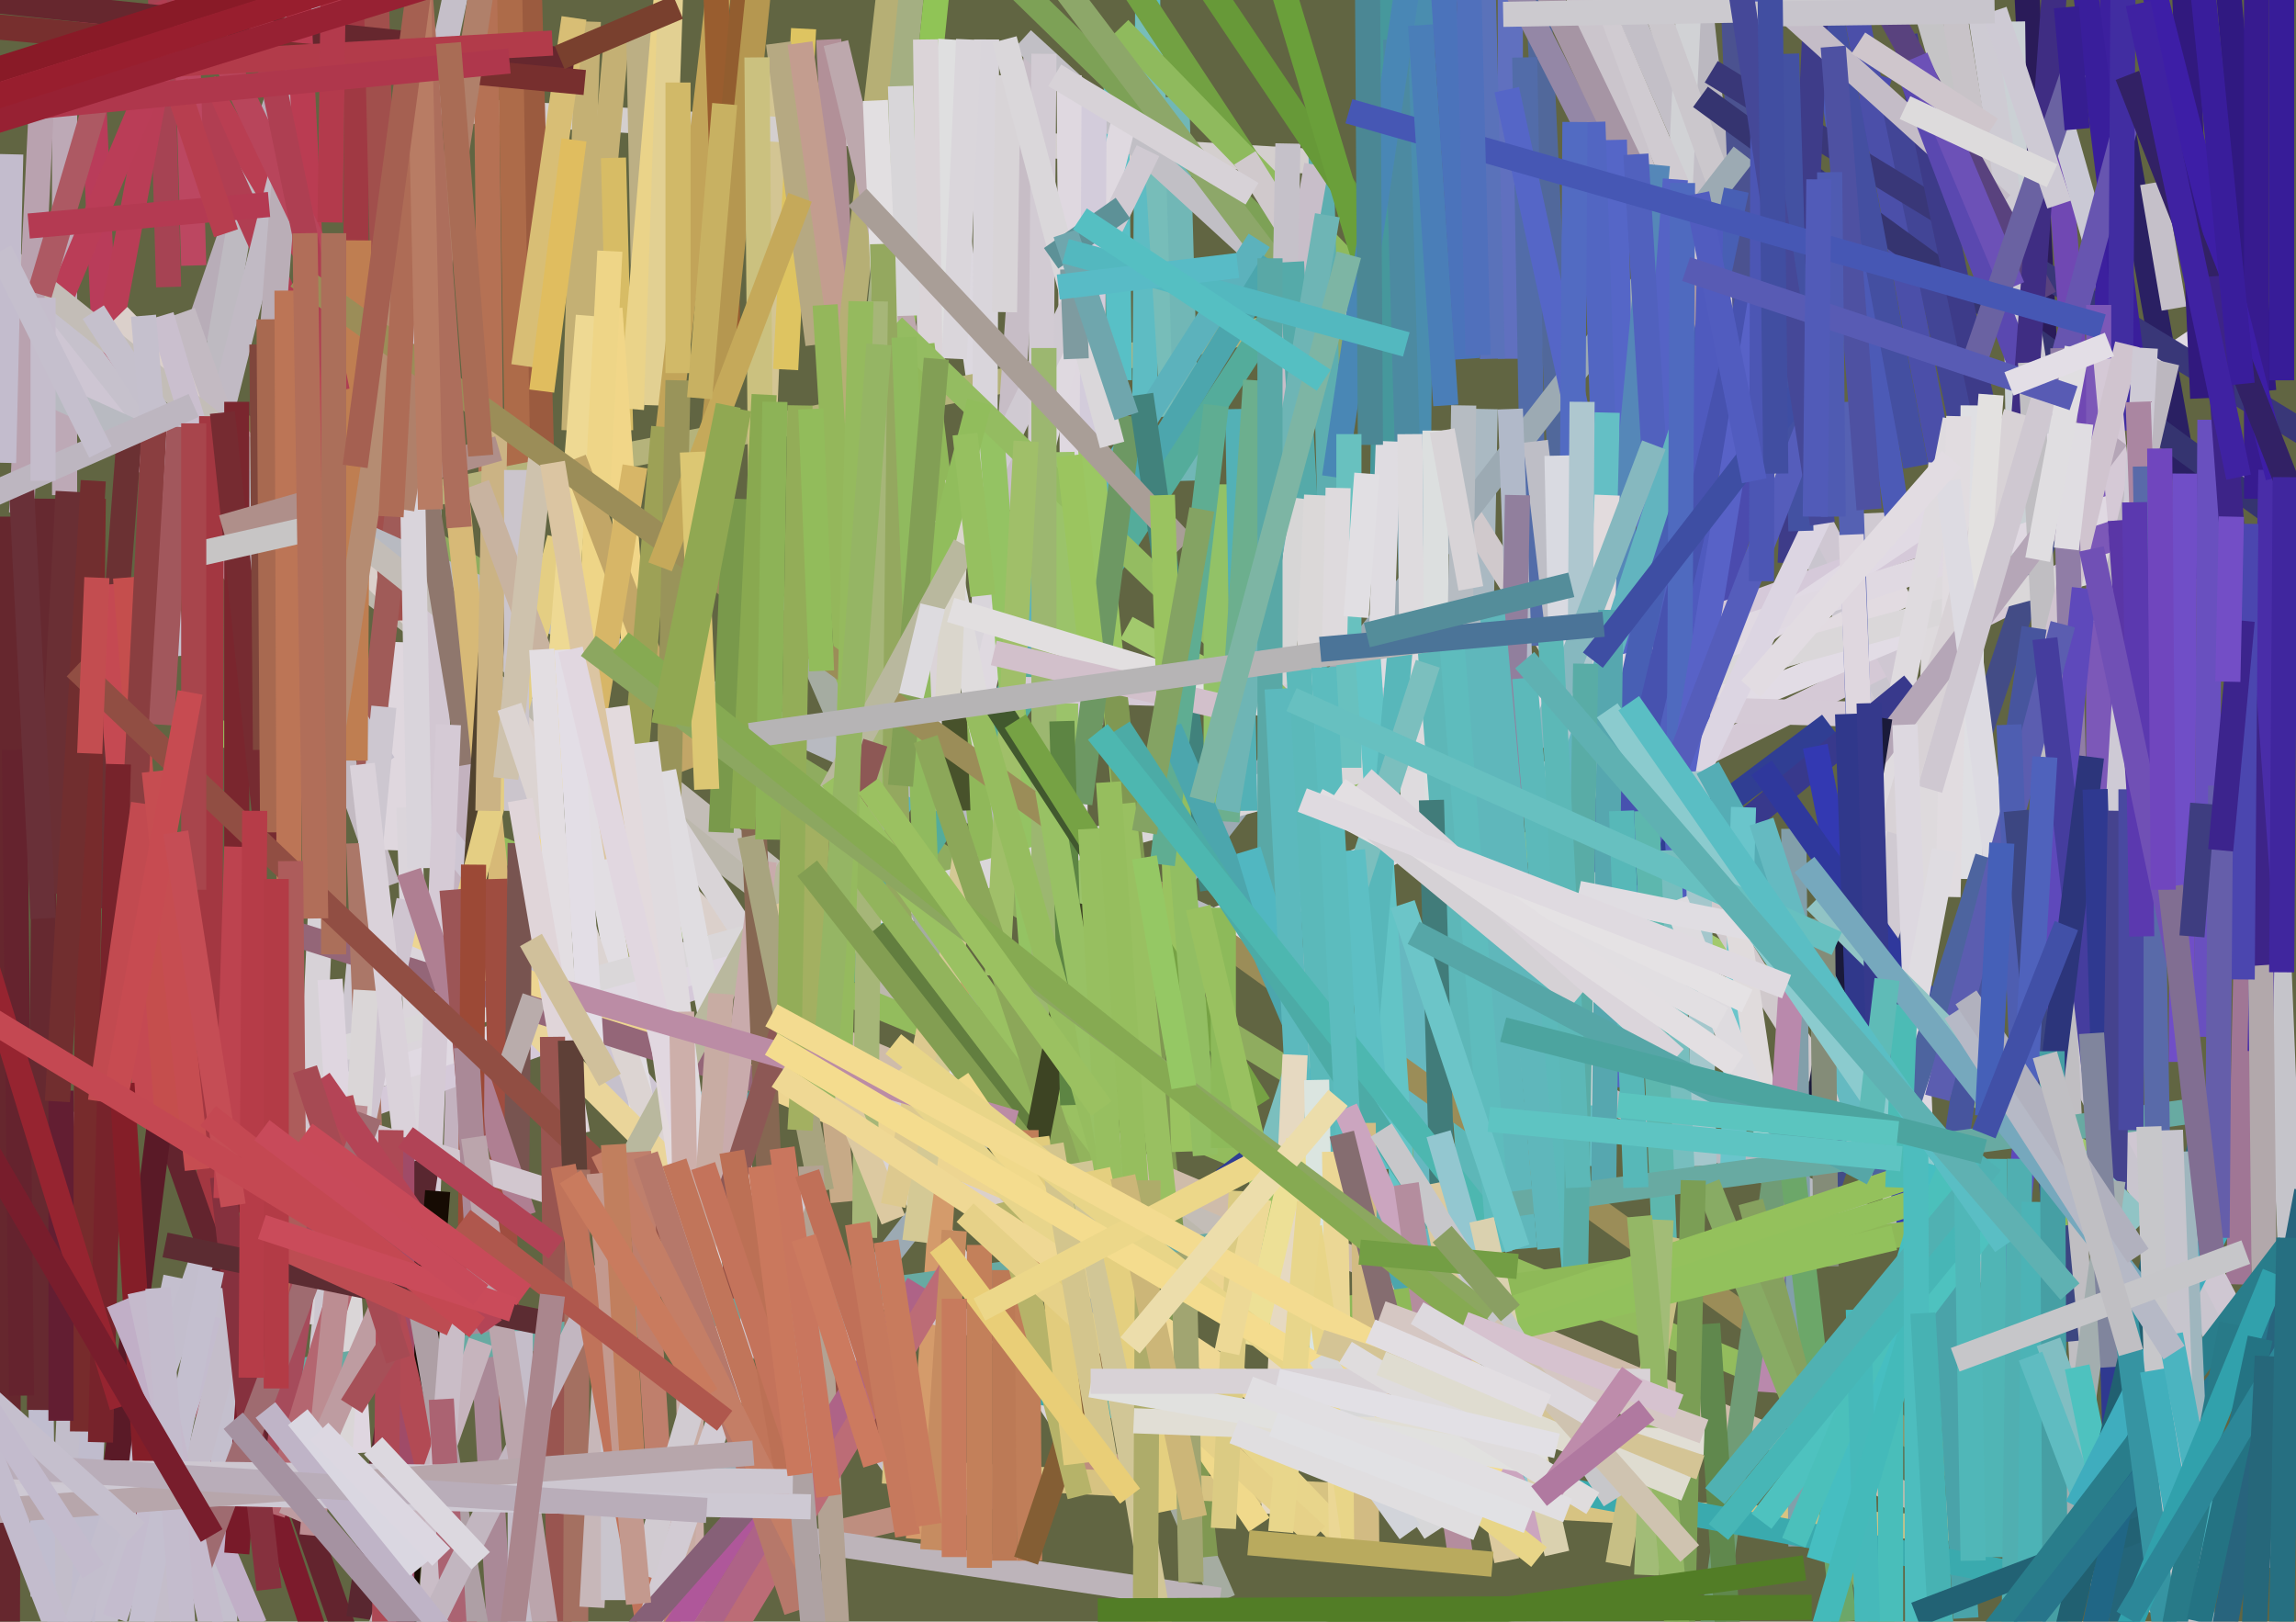 <svg xmlns="http://www.w3.org/2000/svg" width="640px" height="452px">
  <rect width="640" height="452" fill="rgb(97,101,66)"/>
  <line x1="414" y1="114" x2="411" y2="265" style="stroke:rgb(170,185,194);stroke-width:7"/>
  <line x1="611" y1="338" x2="314" y2="175" style="stroke:rgb(162,201,109);stroke-width:7"/>
  <line x1="475" y1="180" x2="524" y2="21" style="stroke:rgb(75,75,174);stroke-width:7"/>
  <line x1="96" y1="-27" x2="51" y2="104" style="stroke:rgb(184,173,184);stroke-width:7"/>
  <line x1="29" y1="95" x2="425" y2="339" style="stroke:rgb(143,172,95);stroke-width:7"/>
  <line x1="18" y1="20" x2="18" y2="138" style="stroke:rgb(189,169,182);stroke-width:7"/>
  <line x1="522" y1="143" x2="528" y2="284" style="stroke:rgb(208,202,210);stroke-width:7"/>
  <line x1="23" y1="-42" x2="30" y2="115" style="stroke:rgb(185,60,90);stroke-width:7"/>
  <line x1="44" y1="-28" x2="47" y2="80" style="stroke:rgb(166,67,83);stroke-width:7"/>
  <line x1="469" y1="83" x2="648" y2="431" style="stroke:rgb(201,197,206);stroke-width:7"/>
  <line x1="16" y1="468" x2="23" y2="310" style="stroke:rgb(194,189,202);stroke-width:7"/>
  <line x1="12" y1="445" x2="11" y2="348" style="stroke:rgb(192,189,207);stroke-width:7"/>
  <line x1="45" y1="16" x2="26" y2="117" style="stroke:rgb(185,61,86);stroke-width:7"/>
  <line x1="535" y1="-4" x2="570" y2="116" style="stroke:rgb(197,196,198);stroke-width:7"/>
  <line x1="64" y1="-29" x2="-1" y2="126" style="stroke:rgb(186,61,87);stroke-width:7"/>
  <line x1="15" y1="85" x2="259" y2="422" style="stroke:rgb(198,193,204);stroke-width:7"/>
  <line x1="49" y1="356" x2="27" y2="463" style="stroke:rgb(196,191,206);stroke-width:7"/>
  <line x1="217" y1="20" x2="210" y2="194" style="stroke:rgb(211,197,147);stroke-width:7"/>
  <line x1="627" y1="229" x2="624" y2="358" style="stroke:rgb(160,118,149);stroke-width:7"/>
  <line x1="71" y1="38" x2="56" y2="126" style="stroke:rgb(190,186,193);stroke-width:7"/>
  <line x1="57" y1="23" x2="95" y2="87" style="stroke:rgb(185,62,82);stroke-width:7"/>
  <line x1="266" y1="58" x2="273" y2="107" style="stroke:rgb(220,216,223);stroke-width:7"/>
  <line x1="474" y1="2" x2="482" y2="78" style="stroke:rgb(187,184,192);stroke-width:7"/>
  <line x1="43" y1="1" x2="91" y2="109" style="stroke:rgb(177,62,82);stroke-width:7"/>
  <line x1="91" y1="-2" x2="61" y2="118" style="stroke:rgb(193,186,196);stroke-width:7"/>
  <line x1="433" y1="417" x2="88" y2="153" style="stroke:rgb(188,184,173);stroke-width:7"/>
  <line x1="132" y1="31" x2="366" y2="45" style="stroke:rgb(212,207,206);stroke-width:7"/>
  <line x1="542" y1="404" x2="56" y2="202" style="stroke:rgb(147,188,93);stroke-width:7"/>
  <line x1="620" y1="-16" x2="631" y2="109" style="stroke:rgb(48,25,129);stroke-width:7"/>
  <line x1="433" y1="-45" x2="498" y2="104" style="stroke:rgb(195,191,199);stroke-width:7"/>
  <line x1="147" y1="-24" x2="151" y2="129" style="stroke:rgb(155,91,63);stroke-width:7"/>
  <line x1="135" y1="-31" x2="137" y2="143" style="stroke:rgb(181,113,84);stroke-width:7"/>
  <line x1="100" y1="-144" x2="99" y2="134" style="stroke:rgb(160,57,67);stroke-width:7"/>
  <line x1="224" y1="8" x2="219" y2="103" style="stroke:rgb(222,196,97);stroke-width:7"/>
  <line x1="142" y1="-6" x2="145" y2="169" style="stroke:rgb(173,107,73);stroke-width:7"/>
  <line x1="164" y1="6" x2="160" y2="120" style="stroke:rgb(196,176,116);stroke-width:7"/>
  <line x1="160" y1="5" x2="146" y2="102" style="stroke:rgb(216,190,117);stroke-width:7"/>
  <line x1="463" y1="216" x2="630" y2="133" style="stroke:rgb(213,201,214);stroke-width:7"/>
  <line x1="172" y1="9" x2="163" y2="109" style="stroke:rgb(196,176,116);stroke-width:7"/>
  <line x1="171" y1="44" x2="173" y2="120" style="stroke:rgb(215,188,101);stroke-width:7"/>
  <line x1="178" y1="6" x2="180" y2="111" style="stroke:rgb(188,175,132);stroke-width:7"/>
  <line x1="469" y1="72" x2="669" y2="456" style="stroke:rgb(207,199,210);stroke-width:7"/>
  <line x1="186" y1="-4" x2="176" y2="114" style="stroke:rgb(234,211,137);stroke-width:7"/>
  <line x1="421" y1="-31" x2="421" y2="100" style="stroke:rgb(96,112,191);stroke-width:7"/>
  <line x1="516" y1="-4" x2="544" y2="145" style="stroke:rgb(75,79,169);stroke-width:7"/>
  <line x1="131" y1="196" x2="127" y2="326" style="stroke:rgb(195,178,191);stroke-width:7"/>
  <line x1="497" y1="-68" x2="529" y2="145" style="stroke:rgb(76,90,182);stroke-width:7"/>
  <line x1="187" y1="-4" x2="183" y2="113" style="stroke:rgb(226,208,146);stroke-width:7"/>
  <line x1="201" y1="-8" x2="186" y2="122" style="stroke:rgb(194,164,89);stroke-width:7"/>
  <line x1="61" y1="375" x2="89" y2="459" style="stroke:rgb(124,27,44);stroke-width:7"/>
  <line x1="84" y1="-11" x2="74" y2="117" style="stroke:rgb(186,174,183);stroke-width:7"/>
  <line x1="565" y1="-2" x2="572" y2="139" style="stroke:rgb(42,27,89);stroke-width:7"/>
  <line x1="217" y1="12" x2="228" y2="96" style="stroke:rgb(182,169,130);stroke-width:7"/>
  <line x1="231" y1="11" x2="235" y2="93" style="stroke:rgb(178,144,152);stroke-width:7"/>
  <line x1="73" y1="147" x2="351" y2="92" style="stroke:rgb(181,179,123);stroke-width:7"/>
  <line x1="311" y1="10" x2="312" y2="106" style="stroke:rgb(88,192,198);stroke-width:7"/>
  <line x1="223" y1="12" x2="241" y2="141" style="stroke:rgb(195,157,143);stroke-width:7"/>
  <line x1="280" y1="281" x2="549" y2="169" style="stroke:rgb(226,220,229);stroke-width:7"/>
  <line x1="248" y1="-4" x2="234" y2="120" style="stroke:rgb(182,175,117);stroke-width:7"/>
  <line x1="33" y1="88" x2="320" y2="381" style="stroke:rgb(219,208,203);stroke-width:7"/>
  <line x1="528" y1="29" x2="549" y2="129" style="stroke:rgb(66,69,150);stroke-width:7"/>
  <line x1="256" y1="-21" x2="241" y2="128" style="stroke:rgb(164,175,130);stroke-width:7"/>
  <line x1="264" y1="-30" x2="244" y2="165" style="stroke:rgb(144,196,86);stroke-width:7"/>
  <line x1="199" y1="-18" x2="203" y2="94" style="stroke:rgb(153,93,47);stroke-width:7"/>
  <line x1="209" y1="-22" x2="199" y2="97" style="stroke:rgb(146,93,47);stroke-width:7"/>
  <line x1="426" y1="-61" x2="435" y2="132" style="stroke:rgb(81,104,155);stroke-width:7"/>
  <line x1="103" y1="-83" x2="109" y2="173" style="stroke:rgb(161,79,76);stroke-width:7"/>
  <line x1="275" y1="11" x2="274" y2="261" style="stroke:rgb(217,213,219);stroke-width:7"/>
  <line x1="3" y1="81" x2="270" y2="417" style="stroke:rgb(206,198,211);stroke-width:7"/>
  <line x1="265" y1="11" x2="259" y2="113" style="stroke:rgb(223,223,224);stroke-width:7"/>
  <line x1="289" y1="13" x2="280" y2="142" style="stroke:rgb(199,189,198);stroke-width:7"/>
  <line x1="51" y1="87" x2="108" y2="247" style="stroke:rgb(195,186,194);stroke-width:7"/>
  <line x1="160" y1="17" x2="-22" y2="-2" style="stroke:rgb(102,39,46);stroke-width:7"/>
  <line x1="83" y1="-3" x2="91" y2="164" style="stroke:rgb(186,60,82);stroke-width:7"/>
  <line x1="321" y1="-151" x2="319" y2="130" style="stroke:rgb(94,188,195);stroke-width:7"/>
  <line x1="543" y1="-7" x2="556" y2="72" style="stroke:rgb(200,195,200);stroke-width:7"/>
  <line x1="320" y1="4" x2="327" y2="116" style="stroke:rgb(119,189,185);stroke-width:7"/>
  <line x1="328" y1="27" x2="331" y2="134" style="stroke:rgb(113,183,182);stroke-width:7"/>
  <line x1="285" y1="11" x2="379" y2="97" style="stroke:rgb(193,191,197);stroke-width:7"/>
  <line x1="633" y1="213" x2="639" y2="363" style="stroke:rgb(197,196,202);stroke-width:7"/>
  <line x1="305" y1="-20" x2="390" y2="109" style="stroke:rgb(114,161,66);stroke-width:7"/>
  <line x1="312" y1="8" x2="378" y2="76" style="stroke:rgb(143,186,93);stroke-width:7"/>
  <line x1="576" y1="132" x2="498" y2="366" style="stroke:rgb(67,76,134);stroke-width:7"/>
  <line x1="586" y1="133" x2="89" y2="313" style="stroke:rgb(213,201,217);stroke-width:7"/>
  <line x1="270" y1="-17" x2="386" y2="96" style="stroke:rgb(125,161,86);stroke-width:7"/>
  <line x1="297" y1="-3" x2="375" y2="100" style="stroke:rgb(141,167,105);stroke-width:7"/>
  <line x1="347" y1="44" x2="567" y2="395" style="stroke:rgb(208,201,204);stroke-width:7"/>
  <line x1="588" y1="15" x2="614" y2="161" style="stroke:rgb(42,32,99);stroke-width:7"/>
  <line x1="388" y1="391" x2="234" y2="427" style="stroke:rgb(190,142,127);stroke-width:7"/>
  <line x1="368" y1="34" x2="371" y2="154" style="stroke:rgb(93,174,176);stroke-width:7"/>
  <line x1="367" y1="46" x2="346" y2="164" style="stroke:rgb(200,190,201);stroke-width:7"/>
  <line x1="541" y1="129" x2="536" y2="263" style="stroke:rgb(222,218,221);stroke-width:7"/>
  <line x1="359" y1="40" x2="358" y2="93" style="stroke:rgb(197,193,201);stroke-width:7"/>
  <line x1="351" y1="67" x2="180" y2="335" style="stroke:rgb(92,178,188);stroke-width:7"/>
  <line x1="473" y1="-47" x2="467" y2="81" style="stroke:rgb(209,210,213);stroke-width:7"/>
  <line x1="112" y1="179" x2="110" y2="237" style="stroke:rgb(223,215,222);stroke-width:7"/>
  <line x1="355" y1="73" x2="173" y2="369" style="stroke:rgb(76,166,173);stroke-width:7"/>
  <line x1="316" y1="-35" x2="406" y2="99" style="stroke:rgb(103,153,56);stroke-width:7"/>
  <line x1="298" y1="21" x2="300" y2="265" style="stroke:rgb(223,216,224);stroke-width:7"/>
  <line x1="351" y1="-25" x2="401" y2="141" style="stroke:rgb(106,159,58);stroke-width:7"/>
  <line x1="137" y1="-49" x2="113" y2="65" style="stroke:rgb(197,191,201);stroke-width:7"/>
  <line x1="388" y1="-26" x2="385" y2="160" style="stroke:rgb(70,152,156);stroke-width:7"/>
  <line x1="561" y1="6" x2="563" y2="155" style="stroke:rgb(203,209,213);stroke-width:7"/>
  <line x1="258" y1="11" x2="261" y2="233" style="stroke:rgb(219,212,216);stroke-width:7"/>
  <line x1="270" y1="11" x2="266" y2="100" style="stroke:rgb(218,214,219);stroke-width:7"/>
  <line x1="233" y1="12" x2="255" y2="104" style="stroke:rgb(189,168,173);stroke-width:7"/>
  <line x1="397" y1="-85" x2="395" y2="183" style="stroke:rgb(74,141,175);stroke-width:7"/>
  <line x1="389" y1="11" x2="395" y2="218" style="stroke:rgb(76,138,161);stroke-width:7"/>
  <line x1="360" y1="80" x2="165" y2="380" style="stroke:rgb(84,172,155);stroke-width:7"/>
  <line x1="313" y1="35" x2="272" y2="200" style="stroke:rgb(223,217,224);stroke-width:7"/>
  <line x1="450" y1="204" x2="621" y2="89" style="stroke:rgb(225,218,228);stroke-width:7"/>
  <line x1="437" y1="-19" x2="493" y2="111" style="stroke:rgb(208,203,209);stroke-width:7"/>
  <line x1="456" y1="-13" x2="492" y2="86" style="stroke:rgb(203,199,204);stroke-width:7"/>
  <line x1="230" y1="85" x2="238" y2="217" style="stroke:rgb(148,183,91);stroke-width:7"/>
  <line x1="423" y1="-47" x2="473" y2="88" style="stroke:rgb(203,197,204);stroke-width:7"/>
  <line x1="483" y1="-4" x2="488" y2="127" style="stroke:rgb(75,82,144);stroke-width:7"/>
  <line x1="474" y1="27" x2="651" y2="156" style="stroke:rgb(53,52,112);stroke-width:7"/>
  <line x1="477" y1="20" x2="646" y2="123" style="stroke:rgb(57,55,120);stroke-width:7"/>
  <line x1="416" y1="-16" x2="489" y2="127" style="stroke:rgb(148,135,166);stroke-width:7"/>
  <line x1="53" y1="-4" x2="110" y2="115" style="stroke:rgb(184,69,91);stroke-width:7"/>
  <line x1="117" y1="83" x2="123" y2="227" style="stroke:rgb(210,199,210);stroke-width:7"/>
  <line x1="251" y1="24" x2="253" y2="88" style="stroke:rgb(216,214,217);stroke-width:7"/>
  <line x1="509" y1="-3" x2="534" y2="130" style="stroke:rgb(68,79,161);stroke-width:7"/>
  <line x1="531" y1="10" x2="556" y2="129" style="stroke:rgb(61,59,137);stroke-width:7"/>
  <line x1="219" y1="166" x2="341" y2="446" style="stroke:rgb(165,172,161);stroke-width:7"/>
  <line x1="508" y1="-37" x2="499" y2="157" style="stroke:rgb(62,60,137);stroke-width:7"/>
  <line x1="27" y1="375" x2="21" y2="489" style="stroke:rgb(192,188,205);stroke-width:7"/>
  <line x1="413" y1="-20" x2="416" y2="100" style="stroke:rgb(90,114,186);stroke-width:7"/>
  <line x1="550" y1="113" x2="549" y2="245" style="stroke:rgb(223,223,227);stroke-width:7"/>
  <line x1="551" y1="-3" x2="570" y2="121" style="stroke:rgb(206,203,211);stroke-width:7"/>
  <line x1="573" y1="31" x2="582" y2="151" style="stroke:rgb(112,72,179);stroke-width:7"/>
  <line x1="114" y1="225" x2="117" y2="320" style="stroke:rgb(219,213,219);stroke-width:7"/>
  <line x1="178" y1="215" x2="300" y2="402" style="stroke:rgb(217,212,215);stroke-width:7"/>
  <line x1="572" y1="25" x2="599" y2="120" style="stroke:rgb(202,201,213);stroke-width:7"/>
  <line x1="281" y1="21" x2="280" y2="87" style="stroke:rgb(216,212,215);stroke-width:7"/>
  <line x1="589" y1="-10" x2="585" y2="234" style="stroke:rgb(60,32,158);stroke-width:7"/>
  <line x1="581" y1="-5" x2="596" y2="115" style="stroke:rgb(57,30,155);stroke-width:7"/>
  <line x1="425" y1="16" x2="428" y2="180" style="stroke:rgb(82,108,169);stroke-width:7"/>
  <line x1="116" y1="96" x2="102" y2="221" style="stroke:rgb(160,91,88);stroke-width:7"/>
  <line x1="496" y1="1" x2="558" y2="57" style="stroke:rgb(196,188,199);stroke-width:7"/>
  <line x1="320" y1="42" x2="261" y2="163" style="stroke:rgb(208,202,210);stroke-width:7"/>
  <line x1="486" y1="43" x2="190" y2="424" style="stroke:rgb(156,170,179);stroke-width:7"/>
  <line x1="-1" y1="103" x2="608" y2="379" style="stroke:rgb(184,186,193);stroke-width:7"/>
  <line x1="420" y1="25" x2="469" y2="250" style="stroke:rgb(85,102,199);stroke-width:7"/>
  <line x1="596" y1="22" x2="575" y2="100" style="stroke:rgb(103,85,176);stroke-width:7"/>
  <line x1="-7" y1="65" x2="402" y2="392" style="stroke:rgb(195,189,183);stroke-width:7"/>
  <line x1="530" y1="14" x2="564" y2="104" style="stroke:rgb(90,72,176);stroke-width:7"/>
  <line x1="360" y1="73" x2="370" y2="251" style="stroke:rgb(85,170,169);stroke-width:7"/>
  <line x1="387" y1="123" x2="383" y2="236" style="stroke:rgb(223,220,225);stroke-width:7"/>
  <line x1="51" y1="-31" x2="54" y2="74" style="stroke:rgb(188,71,97);stroke-width:7"/>
  <line x1="296" y1="126" x2="299" y2="297" style="stroke:rgb(155,195,106);stroke-width:7"/>
  <line x1="276" y1="116" x2="288" y2="270" style="stroke:rgb(148,195,99);stroke-width:7"/>
  <line x1="340" y1="446" x2="210" y2="427" style="stroke:rgb(189,180,186);stroke-width:7"/>
  <line x1="45" y1="88" x2="84" y2="219" style="stroke:rgb(202,191,206);stroke-width:7"/>
  <line x1="363" y1="139" x2="354" y2="213" style="stroke:rgb(215,214,214);stroke-width:7"/>
  <line x1="170" y1="86" x2="177" y2="184" style="stroke:rgb(241,214,136);stroke-width:7"/>
  <line x1="267" y1="271" x2="256" y2="429" style="stroke:rgb(212,155,107);stroke-width:7"/>
  <line x1="26" y1="87" x2="107" y2="213" style="stroke:rgb(197,192,204);stroke-width:7"/>
  <line x1="394" y1="-15" x2="372" y2="133" style="stroke:rgb(73,135,181);stroke-width:7"/>
  <line x1="305" y1="26" x2="304" y2="202" style="stroke:rgb(211,204,219);stroke-width:7"/>
  <line x1="40" y1="88" x2="48" y2="183" style="stroke:rgb(197,192,205);stroke-width:7"/>
  <line x1="423" y1="-20" x2="483" y2="105" style="stroke:rgb(166,149,164);stroke-width:7"/>
  <line x1="59" y1="116" x2="58" y2="434" style="stroke:rgb(163,55,65);stroke-width:7"/>
  <line x1="66" y1="112" x2="66" y2="338" style="stroke:rgb(122,38,46);stroke-width:7"/>
  <line x1="244" y1="28" x2="251" y2="186" style="stroke:rgb(226,223,225);stroke-width:7"/>
  <line x1="62" y1="115" x2="75" y2="239" style="stroke:rgb(118,43,49);stroke-width:7"/>
  <line x1="12" y1="20" x2="6" y2="143" style="stroke:rgb(185,162,175);stroke-width:7"/>
  <line x1="73" y1="96" x2="74" y2="209" style="stroke:rgb(127,70,60);stroke-width:7"/>
  <line x1="163" y1="23" x2="-6" y2="7" style="stroke:rgb(119,47,46);stroke-width:7"/>
  <line x1="264" y1="300" x2="532" y2="165" style="stroke:rgb(226,219,225);stroke-width:7"/>
  <line x1="450" y1="39" x2="455" y2="261" style="stroke:rgb(85,102,199);stroke-width:7"/>
  <line x1="115" y1="116" x2="131" y2="213" style="stroke:rgb(143,119,109);stroke-width:7"/>
  <line x1="127" y1="135" x2="139" y2="252" style="stroke:rgb(215,185,119);stroke-width:7"/>
  <line x1="291" y1="15" x2="290" y2="130" style="stroke:rgb(210,203,211);stroke-width:7"/>
  <line x1="140" y1="136" x2="132" y2="253" style="stroke:rgb(81,67,47);stroke-width:7"/>
  <line x1="115" y1="136" x2="117" y2="242" style="stroke:rgb(217,212,219);stroke-width:7"/>
  <line x1="156" y1="150" x2="130" y2="253" style="stroke:rgb(228,206,131);stroke-width:7"/>
  <line x1="138" y1="116" x2="136" y2="226" style="stroke:rgb(203,179,132);stroke-width:7"/>
  <line x1="144" y1="131" x2="144" y2="226" style="stroke:rgb(203,197,204);stroke-width:7"/>
  <line x1="213" y1="-18" x2="198" y2="129" style="stroke:rgb(181,151,80);stroke-width:7"/>
  <line x1="133" y1="135" x2="172" y2="240" style="stroke:rgb(200,179,160);stroke-width:7"/>
  <line x1="257" y1="96" x2="278" y2="268" style="stroke:rgb(144,184,90);stroke-width:7"/>
  <line x1="151" y1="125" x2="141" y2="217" style="stroke:rgb(206,194,173);stroke-width:7"/>
  <line x1="75" y1="89" x2="76" y2="232" style="stroke:rgb(168,105,80);stroke-width:7"/>
  <line x1="164" y1="88" x2="152" y2="238" style="stroke:rgb(238,217,147);stroke-width:7"/>
  <line x1="170" y1="70" x2="162" y2="227" style="stroke:rgb(238,213,135);stroke-width:7"/>
  <line x1="160" y1="128" x2="193" y2="214" style="stroke:rgb(194,166,103);stroke-width:7"/>
  <line x1="227" y1="253" x2="235" y2="335" style="stroke:rgb(199,170,135);stroke-width:7"/>
  <line x1="524" y1="-1" x2="570" y2="83" style="stroke:rgb(89,66,126);stroke-width:7"/>
  <line x1="80" y1="81" x2="81" y2="367" style="stroke:rgb(188,117,86);stroke-width:7"/>
  <line x1="185" y1="119" x2="172" y2="273" style="stroke:rgb(157,161,86);stroke-width:7"/>
  <line x1="107" y1="197" x2="88" y2="394" style="stroke:rgb(205,199,208);stroke-width:7"/>
  <line x1="48" y1="318" x2="113" y2="503" style="stroke:rgb(99,36,46);stroke-width:7"/>
  <line x1="444" y1="34" x2="453" y2="303" style="stroke:rgb(82,102,194);stroke-width:7"/>
  <line x1="592" y1="-39" x2="591" y2="120" style="stroke:rgb(65,45,161);stroke-width:7"/>
  <line x1="280" y1="192" x2="515" y2="199" style="stroke:rgb(213,202,214);stroke-width:7"/>
  <line x1="510" y1="202" x2="341" y2="329" style="stroke:rgb(48,62,147);stroke-width:7"/>
  <line x1="585" y1="85" x2="585" y2="311" style="stroke:rgb(124,88,184);stroke-width:7"/>
  <line x1="462" y1="46" x2="447" y2="204" style="stroke:rgb(85,135,184);stroke-width:7"/>
  <line x1="160" y1="199" x2="179" y2="309" style="stroke:rgb(226,222,227);stroke-width:7"/>
  <line x1="264" y1="149" x2="267" y2="226" style="stroke:rgb(72,82,43);stroke-width:7"/>
  <line x1="262" y1="145" x2="275" y2="210" style="stroke:rgb(223,220,221);stroke-width:7"/>
  <line x1="142" y1="197" x2="207" y2="391" style="stroke:rgb(220,212,210);stroke-width:7"/>
  <line x1="267" y1="134" x2="264" y2="200" style="stroke:rgb(218,214,204);stroke-width:7"/>
  <line x1="596" y1="139" x2="95" y2="303" style="stroke:rgb(224,217,226);stroke-width:7"/>
  <line x1="249" y1="91" x2="393" y2="230" style="stroke:rgb(148,188,97);stroke-width:7"/>
  <line x1="393" y1="121" x2="394" y2="236" style="stroke:rgb(222,219,222);stroke-width:7"/>
  <line x1="273" y1="112" x2="237" y2="250" style="stroke:rgb(145,189,92);stroke-width:7"/>
  <line x1="29" y1="21" x2="11" y2="82" style="stroke:rgb(173,89,99);stroke-width:7"/>
  <line x1="62" y1="147" x2="139" y2="125" style="stroke:rgb(175,143,138);stroke-width:7"/>
  <line x1="598" y1="155" x2="96" y2="292" style="stroke:rgb(218,215,217);stroke-width:7"/>
  <line x1="246" y1="68" x2="251" y2="271" style="stroke:rgb(148,168,95);stroke-width:7"/>
  <line x1="573" y1="-7" x2="564" y2="118" style="stroke:rgb(63,45,131);stroke-width:7"/>
  <line x1="135" y1="-8" x2="112" y2="142" style="stroke:rgb(176,128,106);stroke-width:7"/>
  <line x1="122" y1="260" x2="191" y2="329" style="stroke:rgb(234,213,154);stroke-width:7"/>
  <line x1="534" y1="16" x2="561" y2="80" style="stroke:rgb(108,81,183);stroke-width:7"/>
  <line x1="545" y1="117" x2="521" y2="239" style="stroke:rgb(223,219,223);stroke-width:7"/>
  <line x1="304" y1="125" x2="315" y2="238" style="stroke:rgb(155,199,99);stroke-width:7"/>
  <line x1="291" y1="97" x2="291" y2="315" style="stroke:rgb(156,183,112);stroke-width:7"/>
  <line x1="56" y1="352" x2="16" y2="468" style="stroke:rgb(195,190,205);stroke-width:7"/>
  <line x1="428" y1="123" x2="447" y2="285" style="stroke:rgb(190,190,198);stroke-width:7"/>
  <line x1="467" y1="50" x2="452" y2="247" style="stroke:rgb(85,99,197);stroke-width:7"/>
  <line x1="336" y1="434" x2="310" y2="186" style="stroke:rgb(128,152,82);stroke-width:7"/>
  <line x1="52" y1="254" x2="31" y2="419" style="stroke:rgb(90,26,39);stroke-width:7"/>
  <line x1="36" y1="122" x2="26" y2="253" style="stroke:rgb(107,49,51);stroke-width:7"/>
  <line x1="206" y1="278" x2="626" y2="457" style="stroke:rgb(207,188,170);stroke-width:7"/>
  <line x1="29" y1="163" x2="41" y2="311" style="stroke:rgb(197,73,82);stroke-width:7"/>
  <line x1="448" y1="115" x2="443" y2="325" style="stroke:rgb(100,191,197);stroke-width:7"/>
  <line x1="546" y1="116" x2="543" y2="250" style="stroke:rgb(225,220,224);stroke-width:7"/>
  <line x1="13" y1="139" x2="11" y2="393" style="stroke:rgb(102,41,48);stroke-width:7"/>
  <line x1="315" y1="116" x2="301" y2="224" style="stroke:rgb(109,152,99);stroke-width:7"/>
  <line x1="587" y1="100" x2="594" y2="178" style="stroke:rgb(213,201,214);stroke-width:7"/>
  <line x1="115" y1="260" x2="472" y2="413" style="stroke:rgb(237,213,145);stroke-width:7"/>
  <line x1="419" y1="4" x2="529" y2="2" style="stroke:rgb(204,202,207);stroke-width:7"/>
  <line x1="581" y1="393" x2="566" y2="101" style="stroke:rgb(192,190,194);stroke-width:7"/>
  <line x1="381" y1="-35" x2="382" y2="124" style="stroke:rgb(75,135,148);stroke-width:7"/>
  <line x1="252" y1="94" x2="258" y2="242" style="stroke:rgb(144,186,94);stroke-width:7"/>
  <line x1="376" y1="121" x2="376" y2="214" style="stroke:rgb(104,193,191);stroke-width:7"/>
  <line x1="35" y1="161" x2="47" y2="316" style="stroke:rgb(197,78,77);stroke-width:7"/>
  <line x1="456" y1="43" x2="469" y2="257" style="stroke:rgb(81,97,190);stroke-width:7"/>
  <line x1="298" y1="127" x2="305" y2="189" style="stroke:rgb(155,197,95);stroke-width:7"/>
  <line x1="421" y1="114" x2="425" y2="223" style="stroke:rgb(177,185,201);stroke-width:7"/>
  <line x1="286" y1="123" x2="278" y2="272" style="stroke:rgb(160,191,105);stroke-width:7"/>
  <line x1="448" y1="138" x2="441" y2="308" style="stroke:rgb(226,219,221);stroke-width:7"/>
  <line x1="100" y1="67" x2="99" y2="212" style="stroke:rgb(191,126,81);stroke-width:7"/>
  <line x1="114" y1="65" x2="88" y2="235" style="stroke:rgb(181,140,114);stroke-width:7"/>
  <line x1="43" y1="118" x2="35" y2="277" style="stroke:rgb(138,62,64);stroke-width:7"/>
  <line x1="367" y1="138" x2="362" y2="248" style="stroke:rgb(219,216,216);stroke-width:7"/>
  <line x1="484" y1="53" x2="444" y2="243" style="stroke:rgb(72,95,180);stroke-width:7"/>
  <line x1="8" y1="63" x2="75" y2="57" style="stroke:rgb(180,58,82);stroke-width:7"/>
  <line x1="189" y1="23" x2="189" y2="104" style="stroke:rgb(209,185,104);stroke-width:7"/>
  <line x1="26" y1="139" x2="23" y2="399" style="stroke:rgb(119,43,44);stroke-width:7"/>
  <line x1="125" y1="202" x2="117" y2="386" style="stroke:rgb(213,202,213);stroke-width:7"/>
  <line x1="533" y1="191" x2="355" y2="337" style="stroke:rgb(56,57,140);stroke-width:7"/>
  <line x1="439" y1="34" x2="438" y2="181" style="stroke:rgb(82,107,194);stroke-width:7"/>
  <line x1="434" y1="127" x2="436" y2="221" style="stroke:rgb(217,218,225);stroke-width:7"/>
  <line x1="441" y1="112" x2="440" y2="248" style="stroke:rgb(174,199,207);stroke-width:7"/>
  <line x1="600" y1="51" x2="606" y2="86" style="stroke:rgb(197,192,201);stroke-width:7"/>
  <line x1="261" y1="100" x2="251" y2="219" style="stroke:rgb(130,159,85);stroke-width:7"/>
  <line x1="318" y1="110" x2="338" y2="248" style="stroke:rgb(65,130,124);stroke-width:7"/>
  <line x1="92" y1="197" x2="84" y2="369" style="stroke:rgb(215,210,215);stroke-width:7"/>
  <line x1="177" y1="130" x2="163" y2="216" style="stroke:rgb(215,182,103);stroke-width:7"/>
  <line x1="423" y1="138" x2="421" y2="241" style="stroke:rgb(145,127,157);stroke-width:7"/>
  <line x1="470" y1="116" x2="431" y2="237" style="stroke:rgb(98,180,191);stroke-width:7"/>
  <line x1="78" y1="259" x2="211" y2="301" style="stroke:rgb(148,102,120);stroke-width:7"/>
  <line x1="100" y1="405" x2="92" y2="273" style="stroke:rgb(223,214,224);stroke-width:7"/>
  <line x1="246" y1="410" x2="599" y2="429" style="stroke:rgb(215,195,130);stroke-width:7"/>
  <line x1="400" y1="120" x2="401" y2="279" style="stroke:rgb(220,223,223);stroke-width:7"/>
  <line x1="392" y1="256" x2="401" y2="364" style="stroke:rgb(102,184,192);stroke-width:7"/>
  <line x1="477" y1="57" x2="471" y2="279" style="stroke:rgb(79,90,190);stroke-width:7"/>
  <line x1="562" y1="115" x2="527" y2="232" style="stroke:rgb(216,210,214);stroke-width:7"/>
  <line x1="519" y1="119" x2="468" y2="226" style="stroke:rgb(220,213,226);stroke-width:7"/>
  <line x1="371" y1="202" x2="265" y2="170" style="stroke:rgb(226,223,224);stroke-width:7"/>
  <line x1="100" y1="235" x2="103" y2="315" style="stroke:rgb(171,119,104);stroke-width:7"/>
  <line x1="590" y1="122" x2="521" y2="213" style="stroke:rgb(181,166,183);stroke-width:7"/>
  <line x1="461" y1="124" x2="429" y2="208" style="stroke:rgb(134,184,191);stroke-width:7"/>
  <line x1="339" y1="135" x2="339" y2="225" style="stroke:rgb(146,194,103);stroke-width:7"/>
  <line x1="555" y1="110" x2="550" y2="178" style="stroke:rgb(227,225,224);stroke-width:7"/>
  <line x1="604" y1="101" x2="587" y2="174" style="stroke:rgb(188,183,191);stroke-width:7"/>
  <line x1="515" y1="112" x2="520" y2="258" style="stroke:rgb(85,97,179);stroke-width:7"/>
  <line x1="189" y1="106" x2="185" y2="286" style="stroke:rgb(153,148,90);stroke-width:7"/>
  <line x1="487" y1="84" x2="443" y2="271" style="stroke:rgb(71,82,175);stroke-width:7"/>
  <line x1="516" y1="149" x2="521" y2="268" style="stroke:rgb(223,215,223);stroke-width:7"/>
  <line x1="408" y1="113" x2="406" y2="238" style="stroke:rgb(182,188,194);stroke-width:7"/>
  <line x1="593" y1="96" x2="567" y2="203" style="stroke:rgb(208,196,207);stroke-width:7"/>
  <line x1="567" y1="175" x2="542" y2="340" style="stroke:rgb(71,85,158);stroke-width:7"/>
  <line x1="48" y1="156" x2="88" y2="147" style="stroke:rgb(199,197,197);stroke-width:7"/>
  <line x1="71" y1="-2" x2="94" y2="109" style="stroke:rgb(174,63,82);stroke-width:7"/>
  <line x1="185" y1="215" x2="211" y2="351" style="stroke:rgb(224,221,225);stroke-width:7"/>
  <line x1="398" y1="172" x2="412" y2="358" style="stroke:rgb(93,183,184);stroke-width:7"/>
  <line x1="83" y1="77" x2="549" y2="412" style="stroke:rgb(155,141,88);stroke-width:7"/>
  <line x1="330" y1="152" x2="239" y2="55" style="stroke:rgb(169,158,151);stroke-width:7"/>
  <line x1="114" y1="251" x2="95" y2="343" style="stroke:rgb(207,197,208);stroke-width:7"/>
  <line x1="138" y1="245" x2="142" y2="393" style="stroke:rgb(159,77,64);stroke-width:7"/>
  <line x1="244" y1="84" x2="241" y2="345" style="stroke:rgb(166,182,120);stroke-width:7"/>
  <line x1="538" y1="370" x2="506" y2="208" style="stroke:rgb(51,57,178);stroke-width:7"/>
  <line x1="145" y1="235" x2="144" y2="328" style="stroke:rgb(120,84,80);stroke-width:7"/>
  <line x1="19" y1="137" x2="13" y2="249" style="stroke:rgb(106,47,52);stroke-width:7"/>
  <line x1="269" y1="152" x2="168" y2="338" style="stroke:rgb(185,184,158);stroke-width:7"/>
  <line x1="114" y1="243" x2="146" y2="339" style="stroke:rgb(175,127,146);stroke-width:7"/>
  <line x1="345" y1="198" x2="277" y2="182" style="stroke:rgb(210,192,203);stroke-width:7"/>
  <line x1="324" y1="138" x2="330" y2="321" style="stroke:rgb(154,195,96);stroke-width:7"/>
  <line x1="402" y1="120" x2="410" y2="164" style="stroke:rgb(216,212,215);stroke-width:7"/>
  <line x1="126" y1="248" x2="134" y2="341" style="stroke:rgb(156,85,86);stroke-width:7"/>
  <line x1="280" y1="11" x2="310" y2="124" style="stroke:rgb(218,215,218);stroke-width:7"/>
  <line x1="313" y1="58" x2="293" y2="72" style="stroke:rgb(93,145,151);stroke-width:7"/>
  <line x1="132" y1="241" x2="131" y2="363" style="stroke:rgb(156,73,54);stroke-width:7"/>
  <line x1="149" y1="278" x2="141" y2="301" style="stroke:rgb(185,172,171);stroke-width:7"/>
  <line x1="598" y1="97" x2="590" y2="232" style="stroke:rgb(206,202,213);stroke-width:7"/>
  <line x1="345" y1="114" x2="347" y2="226" style="stroke:rgb(83,177,182);stroke-width:7"/>
  <line x1="158" y1="181" x2="165" y2="295" style="stroke:rgb(227,222,230);stroke-width:7"/>
  <line x1="213" y1="240" x2="199" y2="351" style="stroke:rgb(201,171,172);stroke-width:7"/>
  <line x1="287" y1="374" x2="70" y2="306" style="stroke:rgb(210,199,207);stroke-width:7"/>
  <line x1="151" y1="181" x2="160" y2="327" style="stroke:rgb(227,222,226);stroke-width:7"/>
  <line x1="50" y1="119" x2="45" y2="202" style="stroke:rgb(162,87,92);stroke-width:7"/>
  <line x1="93" y1="65" x2="93" y2="266" style="stroke:rgb(171,111,90);stroke-width:7"/>
  <line x1="524" y1="200" x2="507" y2="307" style="stroke:rgb(26,26,58);stroke-width:7"/>
  <line x1="205" y1="139" x2="201" y2="232" style="stroke:rgb(121,153,75);stroke-width:7"/>
  <line x1="172" y1="197" x2="192" y2="342" style="stroke:rgb(227,218,221);stroke-width:7"/>
  <line x1="469" y1="51" x2="468" y2="233" style="stroke:rgb(79,106,191);stroke-width:7"/>
  <line x1="269" y1="238" x2="255" y2="346" style="stroke:rgb(212,201,149);stroke-width:7"/>
  <line x1="498" y1="15" x2="502" y2="148" style="stroke:rgb(67,81,162);stroke-width:7"/>
  <line x1="381" y1="178" x2="392" y2="348" style="stroke:rgb(99,196,198);stroke-width:7"/>
  <line x1="543" y1="134" x2="558" y2="252" style="stroke:rgb(221,219,226);stroke-width:7"/>
  <line x1="214" y1="253" x2="249" y2="340" style="stroke:rgb(220,201,161);stroke-width:7"/>
  <line x1="210" y1="227" x2="216" y2="364" style="stroke:rgb(134,103,82);stroke-width:7"/>
  <line x1="349" y1="54" x2="294" y2="21" style="stroke:rgb(215,210,215);stroke-width:7"/>
  <line x1="578" y1="20" x2="551" y2="99" style="stroke:rgb(106,98,162);stroke-width:7"/>
  <line x1="17" y1="304" x2="17" y2="396" style="stroke:rgb(99,30,50);stroke-width:7"/>
  <line x1="244" y1="207" x2="201" y2="340" style="stroke:rgb(141,88,85);stroke-width:7"/>
  <line x1="116" y1="17" x2="109" y2="144" style="stroke:rgb(174,108,86);stroke-width:7"/>
  <line x1="232" y1="217" x2="336" y2="364" style="stroke:rgb(154,193,98);stroke-width:7"/>
  <line x1="209" y1="233" x2="229" y2="332" style="stroke:rgb(168,164,127);stroke-width:7"/>
  <line x1="492" y1="76" x2="469" y2="216" style="stroke:rgb(88,98,199);stroke-width:7"/>
  <line x1="145" y1="223" x2="161" y2="316" style="stroke:rgb(224,213,217);stroke-width:7"/>
  <line x1="262" y1="272" x2="249" y2="336" style="stroke:rgb(221,201,143);stroke-width:7"/>
  <line x1="211" y1="16" x2="212" y2="134" style="stroke:rgb(203,193,127);stroke-width:7"/>
  <line x1="244" y1="259" x2="321" y2="354" style="stroke:rgb(98,126,63);stroke-width:7"/>
  <line x1="575" y1="97" x2="578" y2="216" style="stroke:rgb(144,125,166);stroke-width:7"/>
  <line x1="130" y1="292" x2="141" y2="485" style="stroke:rgb(170,137,151);stroke-width:7"/>
  <line x1="236" y1="238" x2="312" y2="338" style="stroke:rgb(146,180,92);stroke-width:7"/>
  <line x1="570" y1="110" x2="538" y2="220" style="stroke:rgb(207,200,209);stroke-width:7"/>
  <line x1="258" y1="206" x2="309" y2="359" style="stroke:rgb(140,167,89);stroke-width:7"/>
  <line x1="410" y1="177" x2="425" y2="348" style="stroke:rgb(95,183,187);stroke-width:7"/>
  <line x1="350" y1="106" x2="342" y2="229" style="stroke:rgb(108,175,142);stroke-width:7"/>
  <line x1="94" y1="419" x2="102" y2="276" style="stroke:rgb(218,214,215);stroke-width:7"/>
  <line x1="576" y1="153" x2="580" y2="118" style="stroke:rgb(224,221,226);stroke-width:7"/>
  <line x1="302" y1="252" x2="278" y2="374" style="stroke:rgb(61,68,35);stroke-width:7"/>
  <line x1="296" y1="201" x2="299" y2="308" style="stroke:rgb(93,133,67);stroke-width:7"/>
  <line x1="272" y1="197" x2="320" y2="366" style="stroke:rgb(150,189,95);stroke-width:7"/>
  <line x1="101" y1="213" x2="115" y2="335" style="stroke:rgb(218,210,218);stroke-width:7"/>
  <line x1="228" y1="228" x2="223" y2="315" style="stroke:rgb(163,176,97);stroke-width:7"/>
  <line x1="292" y1="220" x2="318" y2="373" style="stroke:rgb(152,193,100);stroke-width:7"/>
  <line x1="278" y1="197" x2="344" y2="298" style="stroke:rgb(65,88,46);stroke-width:7"/>
  <line x1="119" y1="324" x2="100" y2="451" style="stroke:rgb(89,39,48);stroke-width:7"/>
  <line x1="581" y1="164" x2="557" y2="389" style="stroke:rgb(94,73,187);stroke-width:7"/>
  <line x1="283" y1="201" x2="351" y2="308" style="stroke:rgb(118,162,68);stroke-width:7"/>
  <line x1="370" y1="60" x2="342" y2="226" style="stroke:rgb(110,181,181);stroke-width:7"/>
  <line x1="223" y1="113" x2="220" y2="289" style="stroke:rgb(147,173,88);stroke-width:7"/>
  <line x1="328" y1="221" x2="336" y2="322" style="stroke:rgb(146,190,98);stroke-width:7"/>
  <line x1="26" y1="134" x2="16" y2="307" style="stroke:rgb(113,46,47);stroke-width:7"/>
  <line x1="3" y1="144" x2="2" y2="476" style="stroke:rgb(102,39,46);stroke-width:7"/>
  <line x1="154" y1="289" x2="157" y2="549" style="stroke:rgb(153,85,80);stroke-width:7"/>
  <line x1="339" y1="113" x2="324" y2="241" style="stroke:rgb(95,173,146);stroke-width:7"/>
  <line x1="62" y1="359" x2="63" y2="506" style="stroke:rgb(196,191,205);stroke-width:7"/>
  <line x1="341" y1="253" x2="341" y2="320" style="stroke:rgb(141,186,90);stroke-width:7"/>
  <line x1="112" y1="-72" x2="128" y2="147" style="stroke:rgb(173,110,92);stroke-width:7"/>
  <line x1="596" y1="112" x2="601" y2="253" style="stroke:rgb(170,134,161);stroke-width:7"/>
  <line x1="473" y1="215" x2="475" y2="325" style="stroke:rgb(164,199,204);stroke-width:7"/>
  <line x1="326" y1="203" x2="394" y2="363" style="stroke:rgb(76,166,173);stroke-width:7"/>
  <line x1="226" y1="114" x2="229" y2="187" style="stroke:rgb(146,188,91);stroke-width:7"/>
  <line x1="354" y1="72" x2="354" y2="251" style="stroke:rgb(89,168,166);stroke-width:7"/>
  <line x1="116" y1="-32" x2="120" y2="142" style="stroke:rgb(184,124,100);stroke-width:7"/>
  <line x1="465" y1="237" x2="469" y2="330" style="stroke:rgb(119,190,190);stroke-width:7"/>
  <line x1="240" y1="84" x2="234" y2="299" style="stroke:rgb(149,186,94);stroke-width:7"/>
  <line x1="245" y1="96" x2="229" y2="310" style="stroke:rgb(149,181,100);stroke-width:7"/>
  <line x1="505" y1="116" x2="458" y2="238" style="stroke:rgb(85,93,187);stroke-width:7"/>
  <line x1="348" y1="237" x2="380" y2="342" style="stroke:rgb(81,183,193);stroke-width:7"/>
  <line x1="629" y1="-16" x2="629" y2="139" style="stroke:rgb(55,27,143);stroke-width:7"/>
  <line x1="391" y1="173" x2="379" y2="307" style="stroke:rgb(88,183,186);stroke-width:7"/>
  <line x1="398" y1="185" x2="352" y2="327" style="stroke:rgb(123,191,190);stroke-width:7"/>
  <line x1="633" y1="131" x2="630" y2="293" style="stroke:rgb(73,45,168);stroke-width:7"/>
  <line x1="449" y1="170" x2="447" y2="332" style="stroke:rgb(86,167,175);stroke-width:7"/>
  <line x1="33" y1="213" x2="28" y2="402" style="stroke:rgb(119,35,43);stroke-width:7"/>
  <line x1="476" y1="214" x2="511" y2="278" style="stroke:rgb(85,173,181);stroke-width:7"/>
  <line x1="509" y1="100" x2="444" y2="184" style="stroke:rgb(62,78,163);stroke-width:7"/>
  <line x1="591" y1="145" x2="600" y2="274" style="stroke:rgb(90,54,166);stroke-width:7"/>
  <line x1="555" y1="36" x2="518" y2="12" style="stroke:rgb(207,198,204);stroke-width:7"/>
  <line x1="486" y1="225" x2="483" y2="326" style="stroke:rgb(106,197,203);stroke-width:7"/>
  <line x1="459" y1="226" x2="464" y2="348" style="stroke:rgb(93,183,174);stroke-width:7"/>
  <line x1="579" y1="36" x2="576" y2="2" style="stroke:rgb(54,30,145);stroke-width:7"/>
  <line x1="482" y1="242" x2="497" y2="343" style="stroke:rgb(224,219,220);stroke-width:7"/>
  <line x1="467" y1="251" x2="503" y2="342" style="stroke:rgb(222,219,223);stroke-width:7"/>
  <line x1="500" y1="231" x2="502" y2="431" style="stroke:rgb(130,159,170);stroke-width:7"/>
  <line x1="609" y1="-1" x2="614" y2="111" style="stroke:rgb(49,25,126);stroke-width:7"/>
  <line x1="491" y1="229" x2="520" y2="318" style="stroke:rgb(101,186,193);stroke-width:7"/>
  <line x1="500" y1="264" x2="492" y2="388" style="stroke:rgb(185,137,172);stroke-width:7"/>
  <line x1="496" y1="319" x2="476" y2="463" style="stroke:rgb(112,156,118);stroke-width:7"/>
  <line x1="262" y1="415" x2="21" y2="186" style="stroke:rgb(145,78,67);stroke-width:7"/>
  <line x1="159" y1="290" x2="162" y2="383" style="stroke:rgb(94,64,55);stroke-width:7"/>
  <line x1="508" y1="256" x2="509" y2="353" style="stroke:rgb(132,140,120);stroke-width:7"/>
  <line x1="491" y1="214" x2="555" y2="304" style="stroke:rgb(47,56,156);stroke-width:7"/>
  <line x1="154" y1="129" x2="172" y2="239" style="stroke:rgb(219,197,162);stroke-width:7"/>
  <line x1="531" y1="202" x2="537" y2="359" style="stroke:rgb(221,216,224);stroke-width:7"/>
  <line x1="599" y1="-8" x2="635" y2="133" style="stroke:rgb(61,30,166);stroke-width:7"/>
  <line x1="542" y1="237" x2="525" y2="326" style="stroke:rgb(223,220,225);stroke-width:7"/>
  <line x1="554" y1="239" x2="524" y2="332" style="stroke:rgb(77,100,159);stroke-width:7"/>
  <line x1="575" y1="174" x2="540" y2="306" style="stroke:rgb(91,93,176);stroke-width:7"/>
  <line x1="499" y1="320" x2="514" y2="452" style="stroke:rgb(108,167,105);stroke-width:7"/>
  <line x1="560" y1="202" x2="564" y2="305" style="stroke:rgb(78,94,177);stroke-width:7"/>
  <line x1="562" y1="226" x2="576" y2="374" style="stroke:rgb(60,70,129);stroke-width:7"/>
  <line x1="570" y1="178" x2="585" y2="309" style="stroke:rgb(69,61,158);stroke-width:7"/>
  <line x1="583" y1="211" x2="572" y2="300" style="stroke:rgb(44,53,123);stroke-width:7"/>
  <line x1="584" y1="220" x2="590" y2="415" style="stroke:rgb(47,57,144);stroke-width:7"/>
  <line x1="180" y1="207" x2="198" y2="354" style="stroke:rgb(224,219,223);stroke-width:7"/>
  <line x1="69" y1="384" x2="616" y2="309" style="stroke:rgb(104,170,162);stroke-width:7"/>
  <line x1="34" y1="302" x2="43" y2="448" style="stroke:rgb(132,30,40);stroke-width:7"/>
  <line x1="122" y1="332" x2="108" y2="510" style="stroke:rgb(22,11,3);stroke-width:7"/>
  <line x1="120" y1="-27" x2="99" y2="130" style="stroke:rgb(165,96,81);stroke-width:7"/>
  <line x1="334" y1="253" x2="363" y2="378" style="stroke:rgb(153,193,96);stroke-width:7"/>
  <line x1="92" y1="305" x2="76" y2="416" style="stroke:rgb(166,75,91);stroke-width:7"/>
  <line x1="27" y1="161" x2="25" y2="210" style="stroke:rgb(195,77,80);stroke-width:7"/>
  <line x1="154" y1="12" x2="-96" y2="26" style="stroke:rgb(178,59,74);stroke-width:7"/>
  <line x1="260" y1="169" x2="254" y2="194" style="stroke:rgb(221,219,223);stroke-width:7"/>
  <line x1="159" y1="181" x2="196" y2="339" style="stroke:rgb(225,215,224);stroke-width:7"/>
  <line x1="425" y1="189" x2="439" y2="356" style="stroke:rgb(92,185,186);stroke-width:7"/>
  <line x1="93" y1="-11" x2="92" y2="62" style="stroke:rgb(179,58,76);stroke-width:7"/>
  <line x1="593" y1="21" x2="642" y2="146" style="stroke:rgb(50,33,101);stroke-width:7"/>
  <line x1="399" y1="223" x2="402" y2="331" style="stroke:rgb(65,124,122);stroke-width:7"/>
  <line x1="616" y1="117" x2="615" y2="289" style="stroke:rgb(105,80,191);stroke-width:7"/>
  <line x1="178" y1="321" x2="189" y2="496" style="stroke:rgb(191,127,108);stroke-width:7"/>
  <line x1="33" y1="363" x2="71" y2="453" style="stroke:rgb(193,175,199);stroke-width:7"/>
  <line x1="96" y1="356" x2="76" y2="422" style="stroke:rgb(180,102,112);stroke-width:7"/>
  <line x1="630" y1="252" x2="632" y2="437" style="stroke:rgb(178,168,171);stroke-width:7"/>
  <line x1="190" y1="282" x2="194" y2="498" style="stroke:rgb(205,175,170);stroke-width:7"/>
  <line x1="85" y1="65" x2="88" y2="256" style="stroke:rgb(177,110,89);stroke-width:7"/>
  <line x1="373" y1="369" x2="362" y2="186" style="stroke:rgb(91,185,186);stroke-width:7"/>
  <line x1="452" y1="226" x2="456" y2="331" style="stroke:rgb(87,184,184);stroke-width:7"/>
  <line x1="71" y1="365" x2="66" y2="433" style="stroke:rgb(120,26,41);stroke-width:7"/>
  <line x1="225" y1="242" x2="302" y2="340" style="stroke:rgb(131,158,82);stroke-width:7"/>
  <line x1="442" y1="185" x2="439" y2="365" style="stroke:rgb(89,172,166);stroke-width:7"/>
  <line x1="377" y1="237" x2="385" y2="326" style="stroke:rgb(93,191,196);stroke-width:7"/>
  <line x1="541" y1="337" x2="548" y2="451" style="stroke:rgb(74,163,169);stroke-width:7"/>
  <line x1="591" y1="226" x2="589" y2="353" style="stroke:rgb(69,67,142);stroke-width:7"/>
  <line x1="99" y1="308" x2="87" y2="428" style="stroke:rgb(188,141,146);stroke-width:7"/>
  <line x1="553" y1="351" x2="448" y2="198" style="stroke:rgb(139,203,206);stroke-width:7"/>
  <line x1="112" y1="317" x2="112" y2="469" style="stroke:rgb(160,75,104);stroke-width:7"/>
  <line x1="161" y1="326" x2="160" y2="563" style="stroke:rgb(164,112,97);stroke-width:7"/>
  <line x1="617" y1="77" x2="631" y2="269" style="stroke:rgb(61,36,136);stroke-width:7"/>
  <line x1="598" y1="130" x2="602" y2="352" style="stroke:rgb(89,106,169);stroke-width:7"/>
  <line x1="213" y1="110" x2="207" y2="231" style="stroke:rgb(137,169,80);stroke-width:7"/>
  <line x1="515" y1="199" x2="518" y2="285" style="stroke:rgb(48,56,139);stroke-width:7"/>
  <line x1="60" y1="367" x2="32" y2="451" style="stroke:rgb(196,188,206);stroke-width:7"/>
  <line x1="488" y1="335" x2="505" y2="399" style="stroke:rgb(134,161,95);stroke-width:7"/>
  <line x1="95" y1="306" x2="143" y2="510" style="stroke:rgb(178,74,84);stroke-width:7"/>
  <line x1="134" y1="374" x2="101" y2="468" style="stroke:rgb(198,180,189);stroke-width:7"/>
  <line x1="556" y1="3" x2="574" y2="57" style="stroke:rgb(206,202,212);stroke-width:7"/>
  <line x1="226" y1="325" x2="234" y2="467" style="stroke:rgb(179,162,147);stroke-width:7"/>
  <line x1="171" y1="340" x2="165" y2="448" style="stroke:rgb(199,183,185);stroke-width:7"/>
  <line x1="416" y1="171" x2="432" y2="348" style="stroke:rgb(95,183,187);stroke-width:7"/>
  <line x1="116" y1="357" x2="138" y2="484" style="stroke:rgb(174,159,165);stroke-width:7"/>
  <line x1="506" y1="251" x2="597" y2="341" style="stroke:rgb(145,196,197);stroke-width:7"/>
  <line x1="127" y1="360" x2="118" y2="475" style="stroke:rgb(202,189,199);stroke-width:7"/>
  <line x1="110" y1="356" x2="81" y2="423" style="stroke:rgb(190,156,161);stroke-width:7"/>
  <line x1="594" y1="220" x2="594" y2="315" style="stroke:rgb(73,73,161);stroke-width:7"/>
  <line x1="123" y1="390" x2="128" y2="478" style="stroke:rgb(171,99,114);stroke-width:7"/>
  <line x1="595" y1="140" x2="597" y2="261" style="stroke:rgb(91,57,175);stroke-width:7"/>
  <line x1="304" y1="231" x2="310" y2="341" style="stroke:rgb(151,191,96);stroke-width:7"/>
  <line x1="476" y1="369" x2="482" y2="460" style="stroke:rgb(96,136,77);stroke-width:7"/>
  <line x1="171" y1="372" x2="171" y2="446" style="stroke:rgb(201,197,205);stroke-width:7"/>
  <line x1="313" y1="224" x2="325" y2="340" style="stroke:rgb(153,192,97);stroke-width:7"/>
  <line x1="476" y1="330" x2="539" y2="489" style="stroke:rgb(136,171,100);stroke-width:7"/>
  <line x1="172" y1="348" x2="120" y2="453" style="stroke:rgb(194,182,192);stroke-width:7"/>
  <line x1="432" y1="173" x2="440" y2="331" style="stroke:rgb(92,184,183);stroke-width:7"/>
  <line x1="335" y1="142" x2="319" y2="232" style="stroke:rgb(132,163,99);stroke-width:7"/>
  <line x1="492" y1="-158" x2="491" y2="162" style="stroke:rgb(76,86,180);stroke-width:7"/>
  <line x1="201" y1="277" x2="190" y2="434" style="stroke:rgb(200,172,163);stroke-width:7"/>
  <line x1="157" y1="325" x2="191" y2="508" style="stroke:rgb(192,115,90);stroke-width:7"/>
  <line x1="216" y1="112" x2="214" y2="234" style="stroke:rgb(141,179,87);stroke-width:7"/>
  <line x1="223" y1="330" x2="174" y2="473" style="stroke:rgb(210,203,211);stroke-width:7"/>
  <line x1="198" y1="375" x2="179" y2="439" style="stroke:rgb(209,203,209);stroke-width:7"/>
  <line x1="227" y1="392" x2="187" y2="456" style="stroke:rgb(175,87,154);stroke-width:7"/>
  <line x1="256" y1="358" x2="171" y2="495" style="stroke:rgb(174,99,135);stroke-width:7"/>
  <line x1="265" y1="354" x2="181" y2="493" style="stroke:rgb(188,108,118);stroke-width:7"/>
  <line x1="67" y1="360" x2="42" y2="460" style="stroke:rgb(196,189,202);stroke-width:7"/>
  <line x1="155" y1="276" x2="283" y2="313" style="stroke:rgb(187,140,165);stroke-width:7"/>
  <line x1="92" y1="-10" x2="-9" y2="22" style="stroke:rgb(137,26,39);stroke-width:7"/>
  <line x1="558" y1="438" x2="279" y2="386" style="stroke:rgb(58,170,174);stroke-width:7"/>
  <line x1="217" y1="410" x2="164" y2="470" style="stroke:rgb(134,96,119);stroke-width:7"/>
  <line x1="467" y1="345" x2="451" y2="436" style="stroke:rgb(199,191,133);stroke-width:7"/>
  <line x1="40" y1="224" x2="28" y2="307" style="stroke:rgb(194,74,80);stroke-width:7"/>
  <line x1="472" y1="329" x2="469" y2="452" style="stroke:rgb(123,158,85);stroke-width:7"/>
  <line x1="109" y1="315" x2="107" y2="467" style="stroke:rgb(173,73,85);stroke-width:7"/>
  <line x1="188" y1="324" x2="222" y2="426" style="stroke:rgb(193,117,90);stroke-width:7"/>
  <line x1="145" y1="371" x2="145" y2="502" style="stroke:rgb(197,189,201);stroke-width:7"/>
  <line x1="204" y1="321" x2="221" y2="420" style="stroke:rgb(188,112,85);stroke-width:7"/>
  <line x1="527" y1="381" x2="527" y2="484" style="stroke:rgb(73,190,186);stroke-width:7"/>
  <line x1="62" y1="328" x2="75" y2="443" style="stroke:rgb(134,49,62);stroke-width:7"/>
  <line x1="180" y1="322" x2="222" y2="449" style="stroke:rgb(182,120,106);stroke-width:7"/>
  <line x1="570" y1="211" x2="564" y2="312" style="stroke:rgb(79,98,188);stroke-width:7"/>
  <line x1="269" y1="121" x2="274" y2="166" style="stroke:rgb(150,192,96);stroke-width:7"/>
  <line x1="132" y1="317" x2="157" y2="487" style="stroke:rgb(187,165,172);stroke-width:7"/>
  <line x1="343" y1="369" x2="576" y2="338" style="stroke:rgb(142,185,88);stroke-width:7"/>
  <line x1="168" y1="321" x2="225" y2="436" style="stroke:rgb(196,126,102);stroke-width:7"/>
  <line x1="407" y1="177" x2="209" y2="205" style="stroke:rgb(182,180,181);stroke-width:7"/>
  <line x1="556" y1="323" x2="555" y2="434" style="stroke:rgb(80,181,181);stroke-width:7"/>
  <line x1="367" y1="404" x2="356" y2="192" style="stroke:rgb(92,185,189);stroke-width:7"/>
  <line x1="217" y1="341" x2="233" y2="527" style="stroke:rgb(174,162,163);stroke-width:7"/>
  <line x1="349" y1="393" x2="550" y2="330" style="stroke:rgb(146,193,92);stroke-width:7"/>
  <line x1="376" y1="381" x2="528" y2="345" style="stroke:rgb(146,193,92);stroke-width:7"/>
  <line x1="312" y1="203" x2="413" y2="359" style="stroke:rgb(76,171,166);stroke-width:7"/>
  <line x1="309" y1="218" x2="321" y2="395" style="stroke:rgb(150,190,94);stroke-width:7"/>
  <line x1="306" y1="204" x2="419" y2="346" style="stroke:rgb(77,183,176);stroke-width:7"/>
  <line x1="266" y1="343" x2="260" y2="432" style="stroke:rgb(198,140,97);stroke-width:7"/>
  <line x1="43" y1="215" x2="55" y2="326" style="stroke:rgb(198,77,81);stroke-width:7"/>
  <line x1="589" y1="329" x2="567" y2="492" style="stroke:rgb(163,174,175);stroke-width:7"/>
  <line x1="511" y1="13" x2="521" y2="142" style="stroke:rgb(78,81,162);stroke-width:7"/>
  <line x1="361" y1="385" x2="532" y2="328" style="stroke:rgb(148,193,92);stroke-width:7"/>
  <line x1="555" y1="340" x2="491" y2="424" style="stroke:rgb(78,194,191);stroke-width:7"/>
  <line x1="563" y1="323" x2="561" y2="489" style="stroke:rgb(80,175,177);stroke-width:7"/>
  <line x1="81" y1="240" x2="82" y2="347" style="stroke:rgb(173,92,91);stroke-width:7"/>
  <line x1="218" y1="320" x2="231" y2="417" style="stroke:rgb(201,118,94);stroke-width:7"/>
  <line x1="463" y1="340" x2="459" y2="439" style="stroke:rgb(162,188,119);stroke-width:7"/>
  <line x1="440" y1="249" x2="505" y2="262" style="stroke:rgb(224,221,226);stroke-width:7"/>
  <line x1="273" y1="347" x2="273" y2="437" style="stroke:rgb(195,128,90);stroke-width:7"/>
  <line x1="49" y1="23" x2="63" y2="65" style="stroke:rgb(183,62,79);stroke-width:7"/>
  <line x1="280" y1="354" x2="280" y2="435" style="stroke:rgb(188,122,86);stroke-width:7"/>
  <line x1="286" y1="315" x2="287" y2="435" style="stroke:rgb(192,126,89);stroke-width:7"/>
  <line x1="319" y1="337" x2="286" y2="435" style="stroke:rgb(132,94,52);stroke-width:7"/>
  <line x1="361" y1="294" x2="355" y2="422" style="stroke:rgb(230,217,193);stroke-width:7"/>
  <line x1="280" y1="335" x2="301" y2="417" style="stroke:rgb(182,179,105);stroke-width:7"/>
  <line x1="521" y1="196" x2="524" y2="304" style="stroke:rgb(53,57,140);stroke-width:7"/>
  <line x1="484" y1="4" x2="556" y2="3" style="stroke:rgb(200,197,204);stroke-width:7"/>
  <line x1="289" y1="317" x2="300" y2="408" style="stroke:rgb(226,204,125);stroke-width:7"/>
  <line x1="267" y1="301" x2="351" y2="425" style="stroke:rgb(240,217,139);stroke-width:7"/>
  <line x1="404" y1="170" x2="418" y2="349" style="stroke:rgb(94,188,189);stroke-width:7"/>
  <line x1="4" y1="209" x2="6" y2="389" style="stroke:rgb(101,35,46);stroke-width:7"/>
  <line x1="369" y1="186" x2="377" y2="338" style="stroke:rgb(92,188,190);stroke-width:7"/>
  <line x1="399" y1="330" x2="420" y2="435" style="stroke:rgb(220,202,159);stroke-width:7"/>
  <line x1="110" y1="373" x2="98" y2="392" style="stroke:rgb(166,80,88);stroke-width:7"/>
  <line x1="250" y1="299" x2="375" y2="429" style="stroke:rgb(232,213,139);stroke-width:7"/>
  <line x1="103" y1="311" x2="55" y2="438" style="stroke:rgb(159,107,112);stroke-width:7"/>
  <line x1="636" y1="-53" x2="636" y2="106" style="stroke:rgb(55,28,152);stroke-width:7"/>
  <line x1="217" y1="300" x2="375" y2="404" style="stroke:rgb(239,216,148);stroke-width:7"/>
  <line x1="269" y1="338" x2="367" y2="428" style="stroke:rgb(230,209,136);stroke-width:7"/>
  <line x1="301" y1="324" x2="326" y2="469" style="stroke:rgb(209,198,150);stroke-width:7"/>
  <line x1="401" y1="316" x2="430" y2="417" style="stroke:rgb(147,199,208);stroke-width:7"/>
  <line x1="306" y1="326" x2="326" y2="421" style="stroke:rgb(228,207,127);stroke-width:7"/>
  <line x1="320" y1="329" x2="319" y2="494" style="stroke:rgb(174,172,106);stroke-width:7"/>
  <line x1="540" y1="325" x2="507" y2="435" style="stroke:rgb(70,190,193);stroke-width:7"/>
  <line x1="330" y1="349" x2="332" y2="441" style="stroke:rgb(161,165,113);stroke-width:7"/>
  <line x1="362" y1="318" x2="349" y2="375" style="stroke:rgb(237,224,150);stroke-width:7"/>
  <line x1="313" y1="328" x2="333" y2="423" style="stroke:rgb(204,182,120);stroke-width:7"/>
  <line x1="225" y1="327" x2="249" y2="399" style="stroke:rgb(192,112,88);stroke-width:7"/>
  <line x1="346" y1="332" x2="341" y2="426" style="stroke:rgb(219,203,131);stroke-width:7"/>
  <line x1="156" y1="16" x2="189" y2="2" style="stroke:rgb(121,64,46);stroke-width:7"/>
  <line x1="367" y1="301" x2="369" y2="398" style="stroke:rgb(219,229,224);stroke-width:7"/>
  <line x1="372" y1="321" x2="374" y2="433" style="stroke:rgb(235,215,149);stroke-width:7"/>
  <line x1="365" y1="342" x2="378" y2="433" style="stroke:rgb(232,213,136);stroke-width:7"/>
  <line x1="142" y1="17" x2="7" y2="30" style="stroke:rgb(175,55,76);stroke-width:7"/>
  <line x1="380" y1="313" x2="381" y2="435" style="stroke:rgb(210,187,131);stroke-width:7"/>
  <line x1="375" y1="309" x2="430" y2="432" style="stroke:rgb(203,165,191);stroke-width:7"/>
  <line x1="413" y1="340" x2="434" y2="433" style="stroke:rgb(218,209,175);stroke-width:7"/>
  <line x1="385" y1="315" x2="450" y2="418" style="stroke:rgb(199,199,202);stroke-width:7"/>
  <line x1="153" y1="369" x2="46" y2="347" style="stroke:rgb(92,44,50);stroke-width:7"/>
  <line x1="66" y1="236" x2="63" y2="334" style="stroke:rgb(189,67,79);stroke-width:7"/>
  <line x1="6" y1="136" x2="12" y2="256" style="stroke:rgb(105,48,56);stroke-width:7"/>
  <line x1="392" y1="330" x2="407" y2="433" style="stroke:rgb(180,141,158);stroke-width:7"/>
  <line x1="531" y1="280" x2="529" y2="331" style="stroke:rgb(76,187,181);stroke-width:7"/>
  <line x1="367" y1="223" x2="480" y2="284" style="stroke:rgb(226,223,226);stroke-width:7"/>
  <line x1="440" y1="278" x2="376" y2="225" style="stroke:rgb(213,209,213);stroke-width:7"/>
  <line x1="457" y1="339" x2="469" y2="470" style="stroke:rgb(148,183,102);stroke-width:7"/>
  <line x1="376" y1="226" x2="487" y2="279" style="stroke:rgb(229,226,228);stroke-width:7"/>
  <line x1="376" y1="71" x2="335" y2="223" style="stroke:rgb(125,181,164);stroke-width:7"/>
  <line x1="293" y1="319" x2="308" y2="407" style="stroke:rgb(211,197,141);stroke-width:7"/>
  <line x1="545" y1="322" x2="500" y2="430" style="stroke:rgb(75,192,187);stroke-width:7"/>
  <line x1="518" y1="365" x2="522" y2="503" style="stroke:rgb(70,185,186);stroke-width:7"/>
  <line x1="-14" y1="143" x2="54" y2="113" style="stroke:rgb(189,182,192);stroke-width:7"/>
  <line x1="262" y1="347" x2="315" y2="417" style="stroke:rgb(233,206,119);stroke-width:7"/>
  <line x1="59" y1="354" x2="38" y2="459" style="stroke:rgb(196,191,207);stroke-width:7"/>
  <line x1="533" y1="370" x2="496" y2="496" style="stroke:rgb(68,186,186);stroke-width:7"/>
  <line x1="429" y1="434" x2="249" y2="291" style="stroke:rgb(232,213,136);stroke-width:7"/>
  <line x1="167" y1="327" x2="178" y2="447" style="stroke:rgb(195,153,142);stroke-width:7"/>
  <line x1="137" y1="370" x2="89" y2="301" style="stroke:rgb(180,68,86);stroke-width:7"/>
  <line x1="551" y1="339" x2="479" y2="427" style="stroke:rgb(71,182,182);stroke-width:7"/>
  <line x1="555" y1="324" x2="478" y2="417" style="stroke:rgb(80,177,178);stroke-width:7"/>
  <line x1="534" y1="319" x2="535" y2="580" style="stroke:rgb(77,189,190);stroke-width:7"/>
  <line x1="536" y1="366" x2="541" y2="453" style="stroke:rgb(71,178,179);stroke-width:7"/>
  <line x1="39" y1="360" x2="60" y2="458" style="stroke:rgb(197,186,204);stroke-width:7"/>
  <line x1="418" y1="411" x2="215" y2="291" style="stroke:rgb(244,220,142);stroke-width:7"/>
  <line x1="239" y1="341" x2="253" y2="428" style="stroke:rgb(198,121,93);stroke-width:7"/>
  <line x1="171" y1="319" x2="177" y2="420" style="stroke:rgb(193,127,94);stroke-width:7"/>
  <line x1="589" y1="381" x2="583" y2="288" style="stroke:rgb(128,133,157);stroke-width:7"/>
  <line x1="71" y1="226" x2="70" y2="384" style="stroke:rgb(182,60,72);stroke-width:7"/>
  <line x1="637" y1="133" x2="636" y2="271" style="stroke:rgb(64,38,158);stroke-width:7"/>
  <line x1="111" y1="379" x2="85" y2="298" style="stroke:rgb(166,74,83);stroke-width:7"/>
  <line x1="626" y1="146" x2="625" y2="273" style="stroke:rgb(75,70,175);stroke-width:7"/>
  <line x1="567" y1="335" x2="566" y2="436" style="stroke:rgb(76,179,182);stroke-width:7"/>
  <line x1="365" y1="335" x2="357" y2="427" style="stroke:rgb(232,214,139);stroke-width:7"/>
  <line x1="196" y1="325" x2="222" y2="403" style="stroke:rgb(196,115,91);stroke-width:7"/>
  <line x1="548" y1="320" x2="550" y2="435" style="stroke:rgb(80,183,184);stroke-width:7"/>
  <line x1="572" y1="293" x2="573" y2="479" style="stroke:rgb(70,159,164);stroke-width:7"/>
  <line x1="373" y1="136" x2="372" y2="180" style="stroke:rgb(222,218,221);stroke-width:7"/>
  <line x1="299" y1="75" x2="300" y2="100" style="stroke:rgb(126,155,160);stroke-width:7"/>
  <line x1="512" y1="263" x2="360" y2="195" style="stroke:rgb(103,192,192);stroke-width:7"/>
  <line x1="613" y1="-13" x2="625" y2="107" style="stroke:rgb(57,29,155);stroke-width:7"/>
  <line x1="301" y1="465" x2="503" y2="437" style="stroke:rgb(82,125,38);stroke-width:7"/>
  <line x1="583" y1="153" x2="608" y2="271" style="stroke:rgb(112,80,181);stroke-width:7"/>
  <line x1="351" y1="334" x2="342" y2="377" style="stroke:rgb(237,217,150);stroke-width:7"/>
  <line x1="596" y1="1" x2="624" y2="133" style="stroke:rgb(63,34,162);stroke-width:7"/>
  <line x1="571" y1="374" x2="590" y2="426" style="stroke:rgb(129,190,194);stroke-width:7"/>
  <line x1="566" y1="378" x2="595" y2="454" style="stroke:rgb(95,188,193);stroke-width:7"/>
  <line x1="44" y1="359" x2="60" y2="574" style="stroke:rgb(196,188,205);stroke-width:7"/>
  <line x1="579" y1="381" x2="593" y2="449" style="stroke:rgb(78,194,191);stroke-width:7"/>
  <line x1="615" y1="308" x2="581" y2="515" style="stroke:rgb(36,101,121);stroke-width:7"/>
  <line x1="126" y1="369" x2="75" y2="346" style="stroke:rgb(189,76,82);stroke-width:7"/>
  <line x1="155" y1="348" x2="113" y2="317" style="stroke:rgb(177,67,86);stroke-width:7"/>
  <line x1="391" y1="252" x2="423" y2="348" style="stroke:rgb(108,197,200);stroke-width:7"/>
  <line x1="368" y1="378" x2="400" y2="427" style="stroke:rgb(215,215,216);stroke-width:7"/>
  <line x1="467" y1="295" x2="380" y2="217" style="stroke:rgb(219,213,219);stroke-width:7"/>
  <line x1="668" y1="399" x2="534" y2="450" style="stroke:rgb(34,98,116);stroke-width:7"/>
  <line x1="605" y1="351" x2="577" y2="487" style="stroke:rgb(32,102,133);stroke-width:7"/>
  <line x1="607" y1="322" x2="574" y2="464" style="stroke:rgb(33,96,113);stroke-width:7"/>
  <line x1="77" y1="245" x2="77" y2="387" style="stroke:rgb(179,59,70);stroke-width:7"/>
  <line x1="609" y1="132" x2="608" y2="296" style="stroke:rgb(112,78,199);stroke-width:7"/>
  <line x1="159" y1="328" x2="197" y2="389" style="stroke:rgb(201,123,94);stroke-width:7"/>
  <line x1="618" y1="343" x2="579" y2="420" style="stroke:rgb(63,173,190);stroke-width:7"/>
  <line x1="638" y1="347" x2="551" y2="461" style="stroke:rgb(41,125,139);stroke-width:7"/>
  <line x1="648" y1="348" x2="527" y2="501" style="stroke:rgb(39,117,139);stroke-width:7"/>
  <line x1="273" y1="365" x2="351" y2="324" style="stroke:rgb(236,215,137);stroke-width:7"/>
  <line x1="608" y1="321" x2="621" y2="609" style="stroke:rgb(159,182,190);stroke-width:7"/>
  <line x1="374" y1="316" x2="399" y2="417" style="stroke:rgb(133,109,112);stroke-width:7"/>
  <line x1="223" y1="55" x2="184" y2="158" style="stroke:rgb(197,169,90);stroke-width:7"/>
  <line x1="643" y1="332" x2="620" y2="454" style="stroke:rgb(40,100,125);stroke-width:7"/>
  <line x1="226" y1="420" x2="-82" y2="413" style="stroke:rgb(206,201,211);stroke-width:7"/>
  <line x1="503" y1="241" x2="595" y2="358" style="stroke:rgb(118,168,189);stroke-width:7"/>
  <line x1="316" y1="396" x2="475" y2="402" style="stroke:rgb(225,222,213);stroke-width:7"/>
  <line x1="605" y1="315" x2="611" y2="482" style="stroke:rgb(199,197,205);stroke-width:7"/>
  <line x1="599" y1="314" x2="603" y2="440" style="stroke:rgb(199,199,202);stroke-width:7"/>
  <line x1="221" y1="413" x2="-168" y2="408" style="stroke:rgb(205,199,208);stroke-width:7"/>
  <line x1="368" y1="181" x2="447" y2="174" style="stroke:rgb(75,116,152);stroke-width:7"/>
  <line x1="224" y1="345" x2="244" y2="408" style="stroke:rgb(204,122,95);stroke-width:7"/>
  <line x1="381" y1="177" x2="438" y2="163" style="stroke:rgb(84,141,154);stroke-width:7"/>
  <line x1="590" y1="348" x2="605" y2="466" style="stroke:rgb(54,148,162);stroke-width:7"/>
  <line x1="12" y1="134" x2="12" y2="83" style="stroke:rgb(197,189,204);stroke-width:7"/>
  <line x1="152" y1="-14" x2="-15" y2="38" style="stroke:rgb(151,33,51);stroke-width:7"/>
  <line x1="600" y1="382" x2="609" y2="435" style="stroke:rgb(65,175,188);stroke-width:7"/>
  <line x1="605" y1="372" x2="616" y2="431" style="stroke:rgb(75,180,192);stroke-width:7"/>
  <line x1="622" y1="369" x2="599" y2="491" style="stroke:rgb(40,122,136);stroke-width:7"/>
  <line x1="634" y1="355" x2="590" y2="462" style="stroke:rgb(49,161,172);stroke-width:7"/>
  <line x1="404" y1="386" x2="215" y2="283" style="stroke:rgb(243,219,144);stroke-width:7"/>
  <line x1="202" y1="396" x2="129" y2="340" style="stroke:rgb(175,87,77);stroke-width:7"/>
  <line x1="1" y1="129" x2="3" y2="43" style="stroke:rgb(195,188,205);stroke-width:7"/>
  <line x1="526" y1="273" x2="520" y2="324" style="stroke:rgb(95,187,183);stroke-width:7"/>
  <line x1="630" y1="373" x2="613" y2="452" style="stroke:rgb(36,115,131);stroke-width:7"/>
  <line x1="415" y1="367" x2="164" y2="180" style="stroke:rgb(140,167,96);stroke-width:7"/>
  <line x1="315" y1="375" x2="373" y2="306" style="stroke:rgb(236,221,171);stroke-width:7"/>
  <line x1="304" y1="386" x2="431" y2="408" style="stroke:rgb(225,225,223);stroke-width:7"/>
  <line x1="304" y1="385" x2="460" y2="385" style="stroke:rgb(216,210,214);stroke-width:7"/>
  <line x1="483" y1="-17" x2="508" y2="146" style="stroke:rgb(69,72,152);stroke-width:7"/>
  <line x1="493" y1="-37" x2="495" y2="132" style="stroke:rgb(65,78,161);stroke-width:7"/>
  <line x1="559" y1="347" x2="454" y2="196" style="stroke:rgb(90,190,196);stroke-width:7"/>
  <line x1="210" y1="405" x2="-53" y2="425" style="stroke:rgb(183,166,171);stroke-width:7"/>
  <line x1="474" y1="409" x2="368" y2="374" style="stroke:rgb(212,196,149);stroke-width:7"/>
  <line x1="375" y1="377" x2="444" y2="419" style="stroke:rgb(223,220,221);stroke-width:7"/>
  <line x1="28" y1="126" x2="0" y2="70" style="stroke:rgb(197,191,205);stroke-width:7"/>
  <line x1="619" y1="219" x2="618" y2="345" style="stroke:rgb(101,94,170);stroke-width:7"/>
  <line x1="545" y1="282" x2="606" y2="377" style="stroke:rgb(182,185,198);stroke-width:7"/>
  <line x1="577" y1="360" x2="425" y2="184" style="stroke:rgb(95,177,178);stroke-width:7"/>
  <line x1="130" y1="-15" x2="-11" y2="30" style="stroke:rgb(152,30,46);stroke-width:7"/>
  <line x1="473" y1="54" x2="489" y2="134" style="stroke:rgb(81,92,191);stroke-width:7"/>
  <line x1="544" y1="128" x2="488" y2="192" style="stroke:rgb(226,220,226);stroke-width:7"/>
  <line x1="548" y1="278" x2="596" y2="350" style="stroke:rgb(177,177,190);stroke-width:7"/>
  <line x1="146" y1="361" x2="85" y2="316" style="stroke:rgb(200,74,89);stroke-width:7"/>
  <line x1="605" y1="247" x2="617" y2="353" style="stroke:rgb(129,110,146);stroke-width:7"/>
  <line x1="297" y1="65" x2="314" y2="116" style="stroke:rgb(111,166,173);stroke-width:7"/>
  <line x1="373" y1="220" x2="484" y2="297" style="stroke:rgb(227,223,226);stroke-width:7"/>
  <line x1="417" y1="374" x2="173" y2="179" style="stroke:rgb(134,170,82);stroke-width:7"/>
  <line x1="193" y1="126" x2="197" y2="220" style="stroke:rgb(220,199,115);stroke-width:7"/>
  <line x1="639" y1="374" x2="593" y2="451" style="stroke:rgb(44,135,152);stroke-width:7"/>
  <line x1="602" y1="125" x2="603" y2="248" style="stroke:rgb(112,70,190);stroke-width:7"/>
  <line x1="127" y1="460" x2="74" y2="393" style="stroke:rgb(191,180,199);stroke-width:7"/>
  <line x1="475" y1="399" x2="385" y2="366" style="stroke:rgb(213,199,195);stroke-width:7"/>
  <line x1="632" y1="378" x2="627" y2="483" style="stroke:rgb(38,103,122);stroke-width:7"/>
  <line x1="242" y1="219" x2="307" y2="309" style="stroke:rgb(155,193,97);stroke-width:7"/>
  <line x1="470" y1="415" x2="385" y2="380" style="stroke:rgb(223,220,208);stroke-width:7"/>
  <line x1="522" y1="327" x2="394" y2="260" style="stroke:rgb(86,166,167);stroke-width:7"/>
  <line x1="553" y1="321" x2="419" y2="287" style="stroke:rgb(76,164,159);stroke-width:7"/>
  <line x1="471" y1="433" x2="415" y2="370" style="stroke:rgb(207,195,176);stroke-width:7"/>
  <line x1="468" y1="392" x2="408" y2="369" style="stroke:rgb(214,194,207);stroke-width:7"/>
  <line x1="54" y1="118" x2="54" y2="248" style="stroke:rgb(168,69,76);stroke-width:7"/>
  <line x1="510" y1="48" x2="511" y2="144" style="stroke:rgb(79,91,178);stroke-width:7"/>
  <line x1="445" y1="395" x2="395" y2="366" style="stroke:rgb(221,217,222);stroke-width:7"/>
  <line x1="529" y1="316" x2="451" y2="308" style="stroke:rgb(91,197,191);stroke-width:7"/>
  <line x1="373" y1="399" x2="393" y2="427" style="stroke:rgb(210,212,218);stroke-width:7"/>
  <line x1="376" y1="31" x2="586" y2="91" style="stroke:rgb(70,87,180);stroke-width:7"/>
  <line x1="568" y1="156" x2="579" y2="97" style="stroke:rgb(224,222,225);stroke-width:7"/>
  <line x1="431" y1="392" x2="382" y2="371" style="stroke:rgb(226,222,226);stroke-width:7"/>
  <line x1="197" y1="421" x2="-57" y2="405" style="stroke:rgb(185,173,185);stroke-width:7"/>
  <line x1="614" y1="224" x2="611" y2="261" style="stroke:rgb(62,61,128);stroke-width:7"/>
  <line x1="396" y1="7" x2="403" y2="113" style="stroke:rgb(74,126,184);stroke-width:7"/>
  <line x1="212" y1="325" x2="223" y2="411" style="stroke:rgb(202,120,93);stroke-width:7"/>
  <line x1="399" y1="-54" x2="409" y2="100" style="stroke:rgb(75,115,187);stroke-width:7"/>
  <line x1="356" y1="385" x2="434" y2="403" style="stroke:rgb(226,224,229);stroke-width:7"/>
  <line x1="124" y1="465" x2="65" y2="396" style="stroke:rgb(165,146,161);stroke-width:7"/>
  <line x1="455" y1="383" x2="431" y2="417" style="stroke:rgb(190,140,171);stroke-width:7"/>
  <line x1="160" y1="39" x2="151" y2="109" style="stroke:rgb(224,189,95);stroke-width:7"/>
  <line x1="530" y1="323" x2="415" y2="312" style="stroke:rgb(94,196,194);stroke-width:7"/>
  <line x1="297" y1="70" x2="392" y2="96" style="stroke:rgb(83,184,191);stroke-width:7"/>
  <line x1="409" y1="-21" x2="412" y2="99" style="stroke:rgb(80,112,188);stroke-width:7"/>
  <line x1="295" y1="80" x2="345" y2="74" style="stroke:rgb(88,187,198);stroke-width:7"/>
  <line x1="247" y1="346" x2="259" y2="425" style="stroke:rgb(200,123,93);stroke-width:7"/>
  <line x1="301" y1="61" x2="369" y2="106" style="stroke:rgb(85,191,194);stroke-width:7"/>
  <line x1="117" y1="437" x2="83" y2="395" style="stroke:rgb(218,215,225);stroke-width:7"/>
  <line x1="125" y1="12" x2="134" y2="127" style="stroke:rgb(169,108,85);stroke-width:7"/>
  <line x1="123" y1="434" x2="89" y2="399" style="stroke:rgb(220,215,225);stroke-width:7"/>
  <line x1="53" y1="193" x2="32" y2="307" style="stroke:rgb(199,75,81);stroke-width:7"/>
  <line x1="154" y1="361" x2="141" y2="469" style="stroke:rgb(170,134,141);stroke-width:7"/>
  <line x1="578" y1="111" x2="470" y2="75" style="stroke:rgb(88,91,180);stroke-width:7"/>
  <line x1="625" y1="173" x2="619" y2="237" style="stroke:rgb(60,36,141);stroke-width:7"/>
  <line x1="348" y1="387" x2="437" y2="421" style="stroke:rgb(225,223,226);stroke-width:7"/>
  <line x1="379" y1="349" x2="423" y2="353" style="stroke:rgb(115,158,68);stroke-width:7"/>
  <line x1="-26" y1="197" x2="34" y2="392" style="stroke:rgb(150,36,48);stroke-width:7"/>
  <line x1="507" y1="50" x2="506" y2="144" style="stroke:rgb(81,91,184);stroke-width:7"/>
  <line x1="148" y1="262" x2="170" y2="301" style="stroke:rgb(208,192,155);stroke-width:7"/>
  <line x1="402" y1="344" x2="421" y2="366" style="stroke:rgb(138,159,99);stroke-width:7"/>
  <line x1="344" y1="399" x2="412" y2="426" style="stroke:rgb(224,222,224);stroke-width:7"/>
  <line x1="306" y1="449" x2="505" y2="448" style="stroke:rgb(82,125,38);stroke-width:7"/>
  <line x1="459" y1="393" x2="429" y2="417" style="stroke:rgb(176,121,160);stroke-width:7"/>
  <line x1="49" y1="232" x2="65" y2="336" style="stroke:rgb(197,77,85);stroke-width:7"/>
  <line x1="560" y1="107" x2="588" y2="96" style="stroke:rgb(227,222,230);stroke-width:7"/>
  <line x1="-34" y1="324" x2="21" y2="467" style="stroke:rgb(195,188,205);stroke-width:7"/>
  <line x1="-101" y1="302" x2="38" y2="427" style="stroke:rgb(197,191,205);stroke-width:7"/>
  <line x1="-78" y1="278" x2="26" y2="438" style="stroke:rgb(195,187,205);stroke-width:7"/>
  <line x1="133" y1="370" x2="58" y2="311" style="stroke:rgb(196,72,82);stroke-width:7"/>
  <line x1="545" y1="379" x2="626" y2="349" style="stroke:rgb(198,198,201);stroke-width:7"/>
  <line x1="122" y1="360" x2="-3" y2="284" style="stroke:rgb(196,72,82);stroke-width:7"/>
  <line x1="206" y1="114" x2="189" y2="202" style="stroke:rgb(144,168,82);stroke-width:7"/>
  <line x1="203" y1="113" x2="185" y2="202" style="stroke:rgb(144,168,82);stroke-width:7"/>
  <line x1="134" y1="435" x2="104" y2="403" style="stroke:rgb(220,216,223);stroke-width:7"/>
  <line x1="558" y1="235" x2="554" y2="311" style="stroke:rgb(69,96,184);stroke-width:7"/>
  <line x1="576" y1="258" x2="553" y2="316" style="stroke:rgb(65,80,167);stroke-width:7"/>
  <line x1="-7" y1="315" x2="59" y2="428" style="stroke:rgb(120,29,44);stroke-width:7"/>
  <line x1="594" y1="377" x2="570" y2="294" style="stroke:rgb(192,191,195);stroke-width:7"/>
  <line x1="266" y1="362" x2="266" y2="434" style="stroke:rgb(199,123,93);stroke-width:7"/>
  <line x1="498" y1="275" x2="363" y2="223" style="stroke:rgb(223,218,224);stroke-width:7"/>
  <line x1="638" y1="345" x2="636" y2="452" style="stroke:rgb(38,111,129);stroke-width:7"/>
  <line x1="202" y1="29" x2="195" y2="111" style="stroke:rgb(200,177,98);stroke-width:7"/>
  <line x1="355" y1="397" x2="426" y2="424" style="stroke:rgb(225,225,228);stroke-width:7"/>
  <line x1="348" y1="430" x2="416" y2="436" style="stroke:rgb(185,170,94);stroke-width:7"/>
  <line x1="622" y1="144" x2="621" y2="190" style="stroke:rgb(115,78,198);stroke-width:7"/>
  <line x1="143" y1="365" x2="73" y2="342" style="stroke:rgb(202,75,90);stroke-width:7"/>
  <line x1="134" y1="361" x2="73" y2="315" style="stroke:rgb(200,74,90);stroke-width:7"/>
  <line x1="381" y1="132" x2="378" y2="172" style="stroke:rgb(225,223,227);stroke-width:7"/>
  <line x1="319" y1="239" x2="330" y2="303" style="stroke:rgb(149,200,100);stroke-width:7"/>
  <line x1="572" y1="49" x2="531" y2="30" style="stroke:rgb(221,219,220);stroke-width:7"/>
</svg>